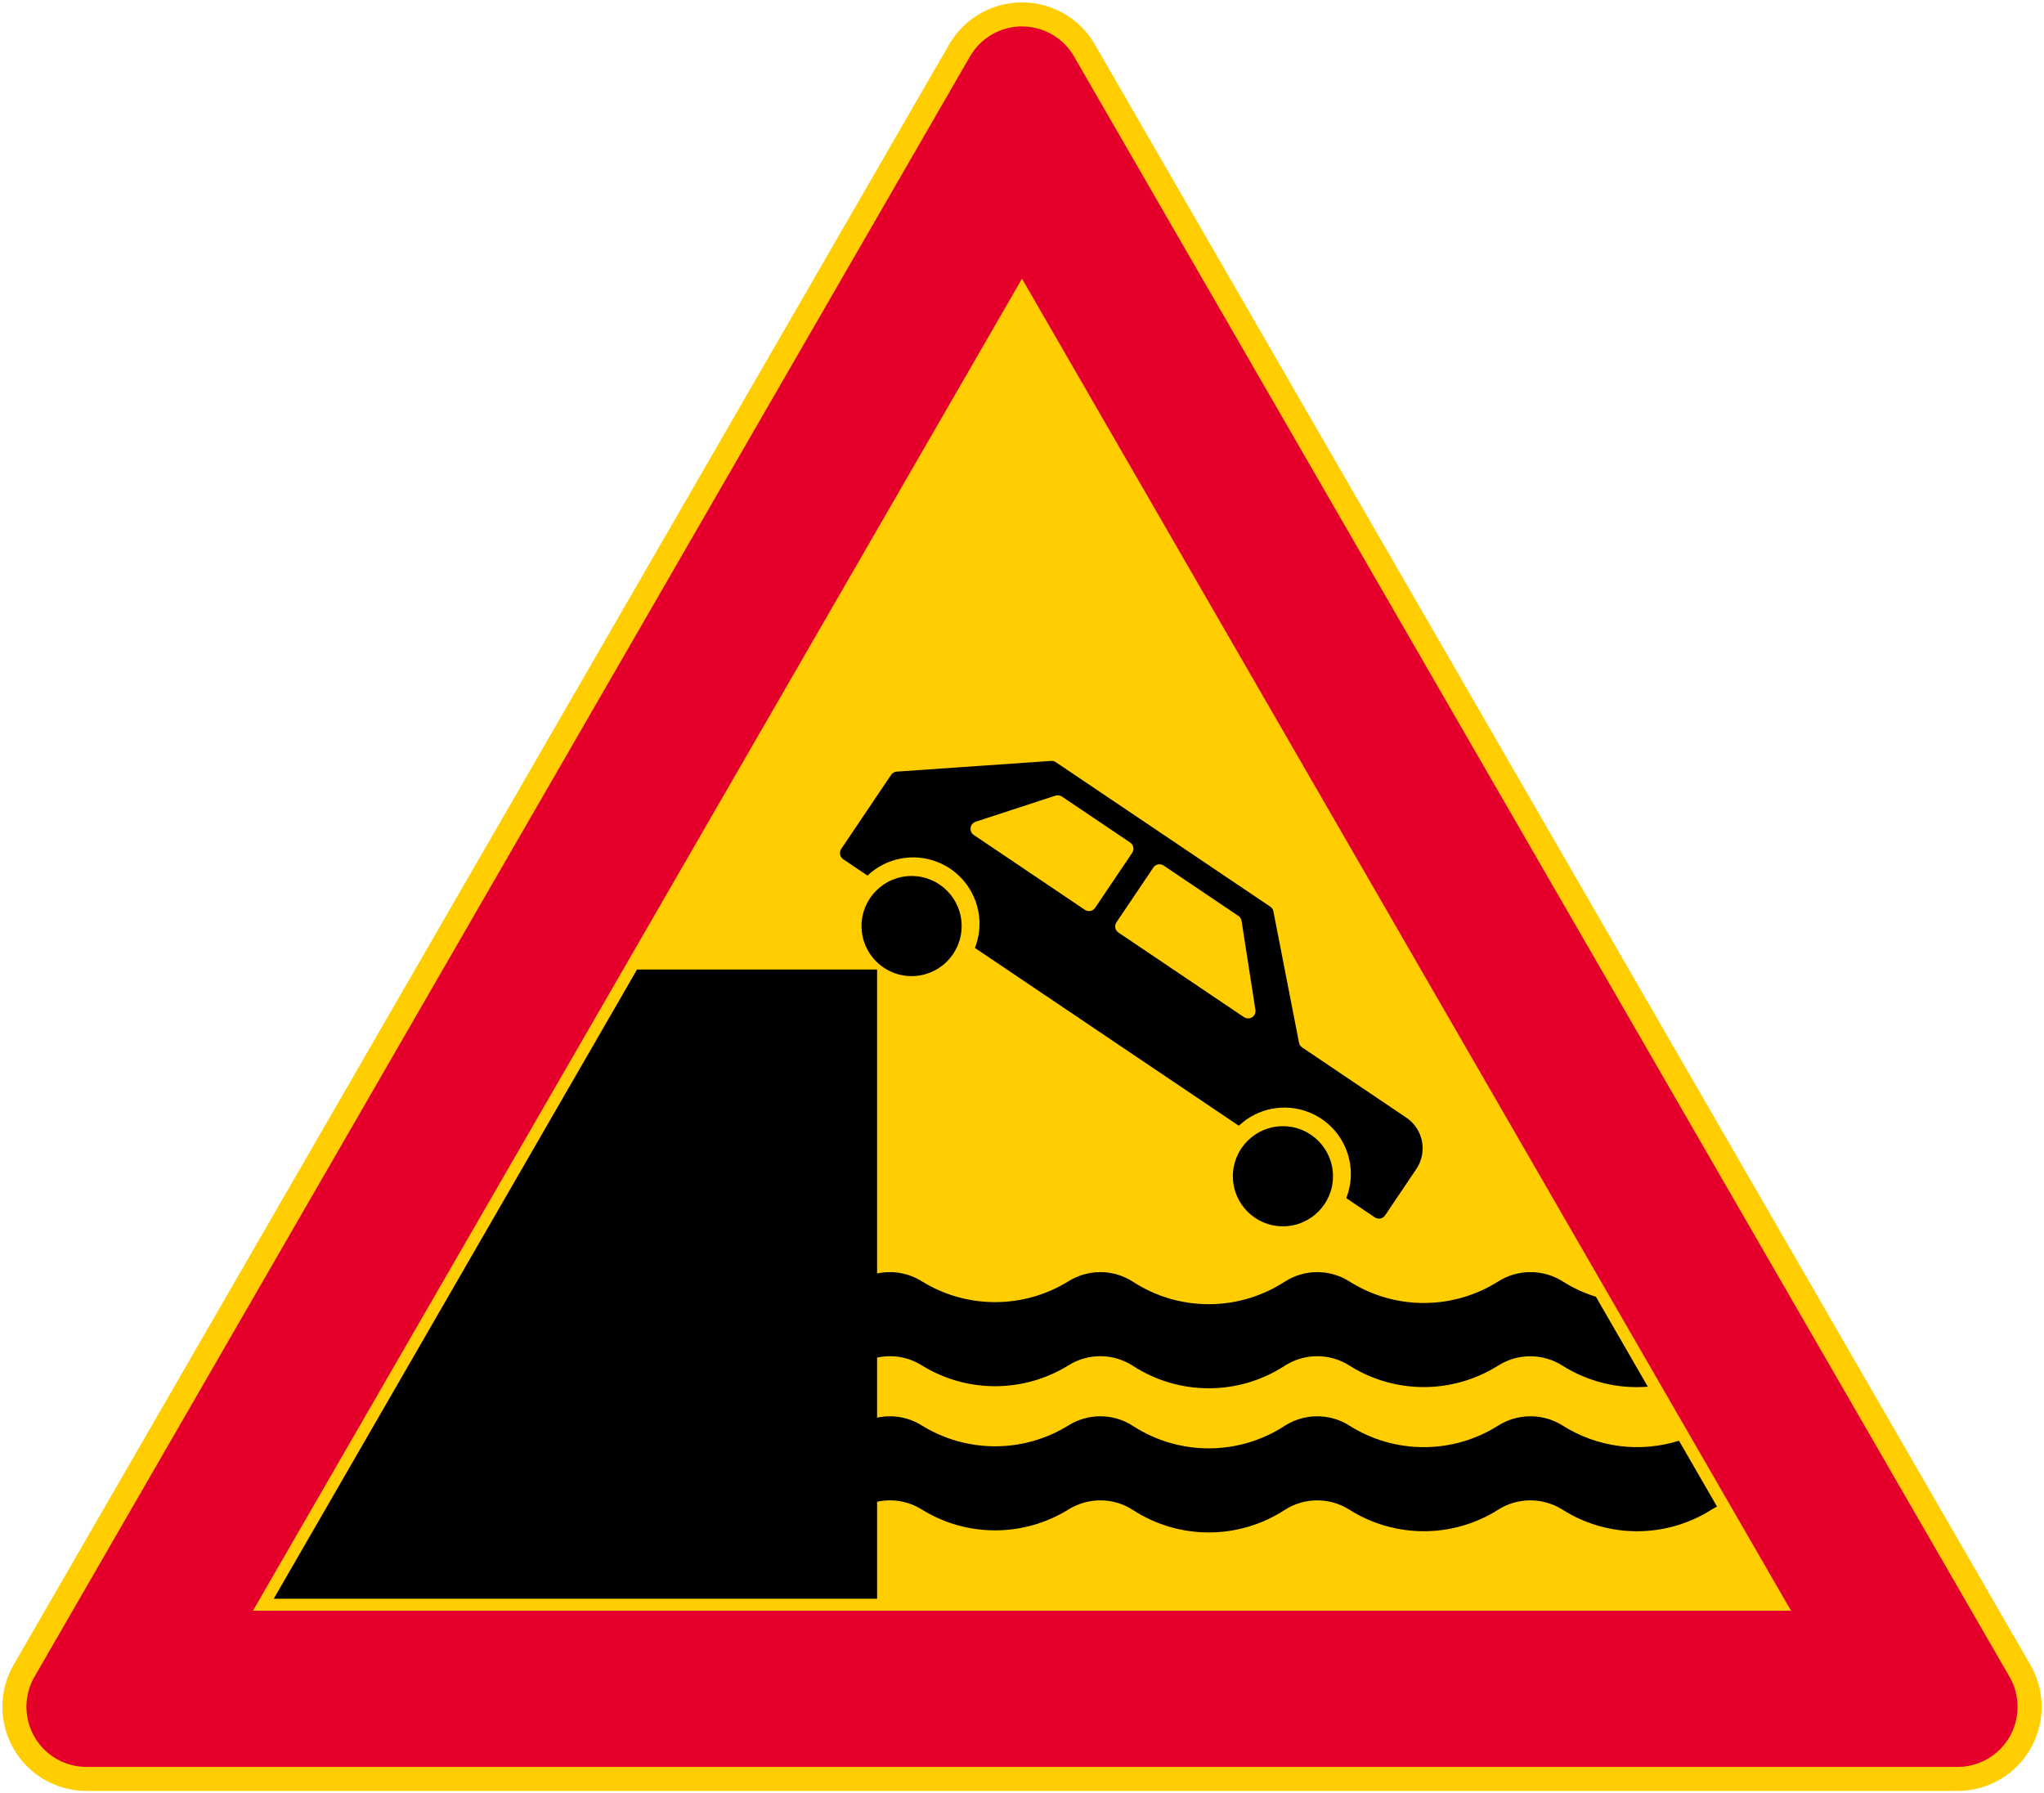 <?xml version="1.0" encoding="UTF-8" standalone="no"?>
<!-- Created with Inkscape (http://www.inkscape.org/) -->

<svg
   xmlns:dc="http://purl.org/dc/elements/1.1/"
   xmlns:cc="http://creativecommons.org/ns#"
   xmlns:rdf="http://www.w3.org/1999/02/22-rdf-syntax-ns#"
   xmlns:svg="http://www.w3.org/2000/svg"
   xmlns="http://www.w3.org/2000/svg"
   xmlns:sodipodi="http://sodipodi.sourceforge.net/DTD/sodipodi-0.dtd"
   xmlns:inkscape="http://www.inkscape.org/namespaces/inkscape"
   width="850.752mm"
   height="746.42mm"
   viewBox="0 0 850.752 746.42"
   version="1.1"
   id="svg8"
   inkscape:version="0.92.4 (5da689c313, 2019-01-14)"
   sodipodi:docname="55.svg">
  <defs
     id="defs2" />
  <sodipodi:namedview
     id="base"
     pagecolor="#ffffff"
     bordercolor="#666666"
     borderopacity="1.0"
     inkscape:pageopacity="0.0"
     inkscape:pageshadow="2"
     inkscape:zoom="0.175"
     inkscape:cx="2600.2951"
     inkscape:cy="979.31414"
     inkscape:document-units="mm"
     inkscape:current-layer="layer1"
     showgrid="false"
     inkscape:window-width="1920"
     inkscape:window-height="1057"
     inkscape:window-x="-8"
     inkscape:window-y="-8"
     inkscape:window-maximized="1" />
  <g
     inkscape:label="Layer 1"
     inkscape:groupmode="layer"
     id="layer1"
     transform="translate(0,449.42)">
    <path
       sodipodi:nodetypes="cccc"
       inkscape:connector-curvature="0"
       id="path852"
       d="M 35.998,260.999 425.376,-413.423 814.754,260.999 Z"
       style="opacity:1;vector-effect:none;fill:none;fill-opacity:1;fill-rule:nonzero;stroke:#ffcd00;stroke-width:70.001;stroke-linecap:square;stroke-linejoin:round;stroke-miterlimit:4;stroke-dasharray:none;stroke-dashoffset:0;stroke-opacity:1" />
    <path
       style="opacity:1;vector-effect:none;fill:#e4002b;fill-opacity:1;fill-rule:nonzero;stroke:#e4002b;stroke-width:50;stroke-linecap:square;stroke-linejoin:round;stroke-miterlimit:4;stroke-dasharray:none;stroke-dashoffset:0;stroke-opacity:1"
       d="m 814.754,261 -778.756,3.4e-4 389.378,-674.423 z"
       id="path863"
       inkscape:connector-curvature="0"
       sodipodi:nodetypes="cccc" />
    <path
       style="opacity:1;vector-effect:none;fill:#ffcd00;fill-opacity:1;fill-rule:nonzero;stroke:none;stroke-width:70.001;stroke-linecap:square;stroke-linejoin:round;stroke-miterlimit:4;stroke-dasharray:none;stroke-dashoffset:0;stroke-opacity:1"
       d="m 105.279,221 320.097,-554.424 320.097,554.424 z"
       id="rect888"
       inkscape:connector-curvature="0"
       sodipodi:nodetypes="cccc" />
    <path
       inkscape:connector-curvature="0"
       style="fill:#000000;stroke:none;stroke-width:1.516;stroke-linecap:round;stroke-linejoin:round;stroke-miterlimit:10"
       d="M 685.858,127.753 664.24,90.308 c -4.866,-1.51 -9.526,-3.655 -13.827,-6.382 -4.012,-2.539 -8.66,-3.875 -13.401,-3.869 -4.744,-0.006 -9.391,1.33 -13.401,3.869 -18.93,11.973 -43.071,11.973 -61.999,0 -8.243,-5.214 -18.761,-5.15 -26.952,0.15 -19.193,12.449 -43.91,12.449 -63.103,0 -8.119,-5.265 -18.555,-5.364 -26.772,-0.255 -18.752,11.641 -42.462,11.641 -61.21,0 -5.522,-3.426 -12.165,-4.57 -18.515,-3.191 V -45.902 H 265.148 L 113.941,216 H 365.062 V 175.634 c 6.35,-1.386 12.993,-0.248 18.515,3.182 18.748,11.643 42.46,11.643 61.21,0 8.217,-5.107 18.654,-5.005 26.772,0.264 19.193,12.441 43.91,12.441 63.103,0 8.189,-5.306 18.707,-5.364 26.952,-0.152 18.93,11.968 43.072,11.968 61.999,0 5.873,-3.715 13.027,-4.819 19.74,-3.033 2.481,0.648 4.84,1.675 7.002,3.041 18.93,11.973 43.057,11.973 61.997,0 0.746,-0.477 1.518,-0.905 2.303,-1.296 l -15.826,-27.414 c -16.282,5.129 -33.997,2.825 -48.418,-6.299 -4.288,-2.718 -9.308,-4.055 -14.366,-3.847 -4.412,0.165 -8.713,1.489 -12.434,3.847 -18.93,11.975 -43.071,11.975 -61.999,0 -8.243,-5.212 -18.761,-5.15 -26.952,0.15 -19.193,12.449 -43.91,12.449 -63.103,0 -8.119,-5.266 -18.555,-5.362 -26.772,-0.255 -18.752,11.643 -42.462,11.643 -61.21,0 -5.522,-3.426 -12.165,-4.57 -18.515,-3.191 V 115.635 c 6.35,-1.386 12.993,-0.248 18.515,3.182 18.748,11.643 42.46,11.643 61.21,0 8.217,-5.107 18.654,-5.005 26.772,0.263 19.193,12.441 43.91,12.441 63.103,0 8.189,-5.308 18.707,-5.364 26.952,-0.152 18.848,11.919 42.864,11.975 61.779,0.137 8.174,-5.265 18.669,-5.306 26.884,-0.112 10.602,6.701 23.079,9.791 35.584,8.799 z"
       id="path11" />
    <path
       inkscape:connector-curvature="0"
       style="fill:#000000;stroke:none;stroke-width:1.516;stroke-linecap:round;stroke-linejoin:round;stroke-miterlimit:10"
       d="m 373.236,-128.264 c -0.943,0.065 -1.805,0.567 -2.335,1.352 l -20.778,30.834 c -0.943,1.414 -0.573,3.33 0.834,4.273 l 10.114,6.818 c 7.77,-7.361 19.103,-9.577 29.069,-5.665 14.197,5.556 21.201,21.59 15.643,35.787 l 109.838,74.008 c 7.776,-7.361 19.109,-9.569 29.076,-5.659 14.201,5.565 21.203,21.584 15.647,35.789 l 11.885,8.009 c 1.405,0.952 3.324,0.573 4.273,-0.834 l 13.001,-19.306 c 4.756,-7.053 2.896,-16.62 -4.162,-21.376 l -43.373,-29.228 c -0.673,-0.456 -1.144,-1.159 -1.294,-1.957 l -10.657,-54.651 c -0.15,-0.806 -0.62,-1.516 -1.294,-1.972 l -89.283,-60.151 c -0.565,-0.387 -1.253,-0.565 -1.929,-0.524 z"
       id="path14" />
    <path
       inkscape:connector-curvature="0"
       style="fill:#000000;stroke:none;stroke-width:1.516;stroke-linecap:round;stroke-linejoin:round;stroke-miterlimit:10"
       d="m 400.255,-63.979 c 0,-11.51 -9.329,-20.837 -20.833,-20.837 -11.513,0 -20.837,9.327 -20.837,20.837 0,11.513 9.325,20.837 20.837,20.837 11.504,0.002 20.833,-9.325 20.833,-20.837 z"
       id="path17" />
    <path
       inkscape:connector-curvature="0"
       style="fill:#000000;stroke:none;stroke-width:1.516;stroke-linecap:round;stroke-linejoin:round;stroke-miterlimit:10"
       d="m 554.817,40.16 c 0,-11.504 -9.333,-20.837 -20.844,-20.837 -11.513,0 -20.831,9.333 -20.831,20.837 0,11.506 9.318,20.837 20.831,20.837 11.508,0 20.844,-9.331 20.844,-20.837 z"
       id="path20" />
    <path
       inkscape:connector-curvature="0"
       style="fill:#ffcd00;fill-opacity:1;stroke:none;stroke-width:1.516;stroke-linecap:round;stroke-linejoin:round;stroke-miterlimit:10"
       d="m 522.529,-29.083 -5.762,-37.036 c -0.137,-0.847 -0.607,-1.6 -1.324,-2.077 l -31.131,-20.983 c -1.405,-0.937 -3.309,-0.573 -4.258,0.828 l -15.36,22.803 c -0.95,1.405 -0.593,3.315 0.815,4.267 0.016,0.006 52.266,35.218 52.266,35.218 1.405,0.95 3.321,0.58 4.273,-0.828 0.428,-0.642 0.593,-1.42 0.481,-2.192 z"
       id="path23" />
    <path
       inkscape:connector-curvature="0"
       style="fill:#ffcd00;fill-opacity:1;stroke:none;stroke-width:1.516;stroke-linecap:round;stroke-linejoin:round;stroke-miterlimit:10"
       d="m 471.23,-94.447 -15.414,22.886 c -0.95,1.405 -2.868,1.771 -4.273,0.828 l -46.241,-31.157 c -0.564,-0.387 -0.992,-0.943 -1.2,-1.6 -0.537,-1.628 0.344,-3.377 1.972,-3.901 l 33.171,-10.85 c 0.95,-0.304 1.972,-0.158 2.8,0.394 l 28.359,19.114 c 1.418,0.965 1.79,2.874 0.826,4.286 z"
       id="path26" />
  </g>
</svg>
